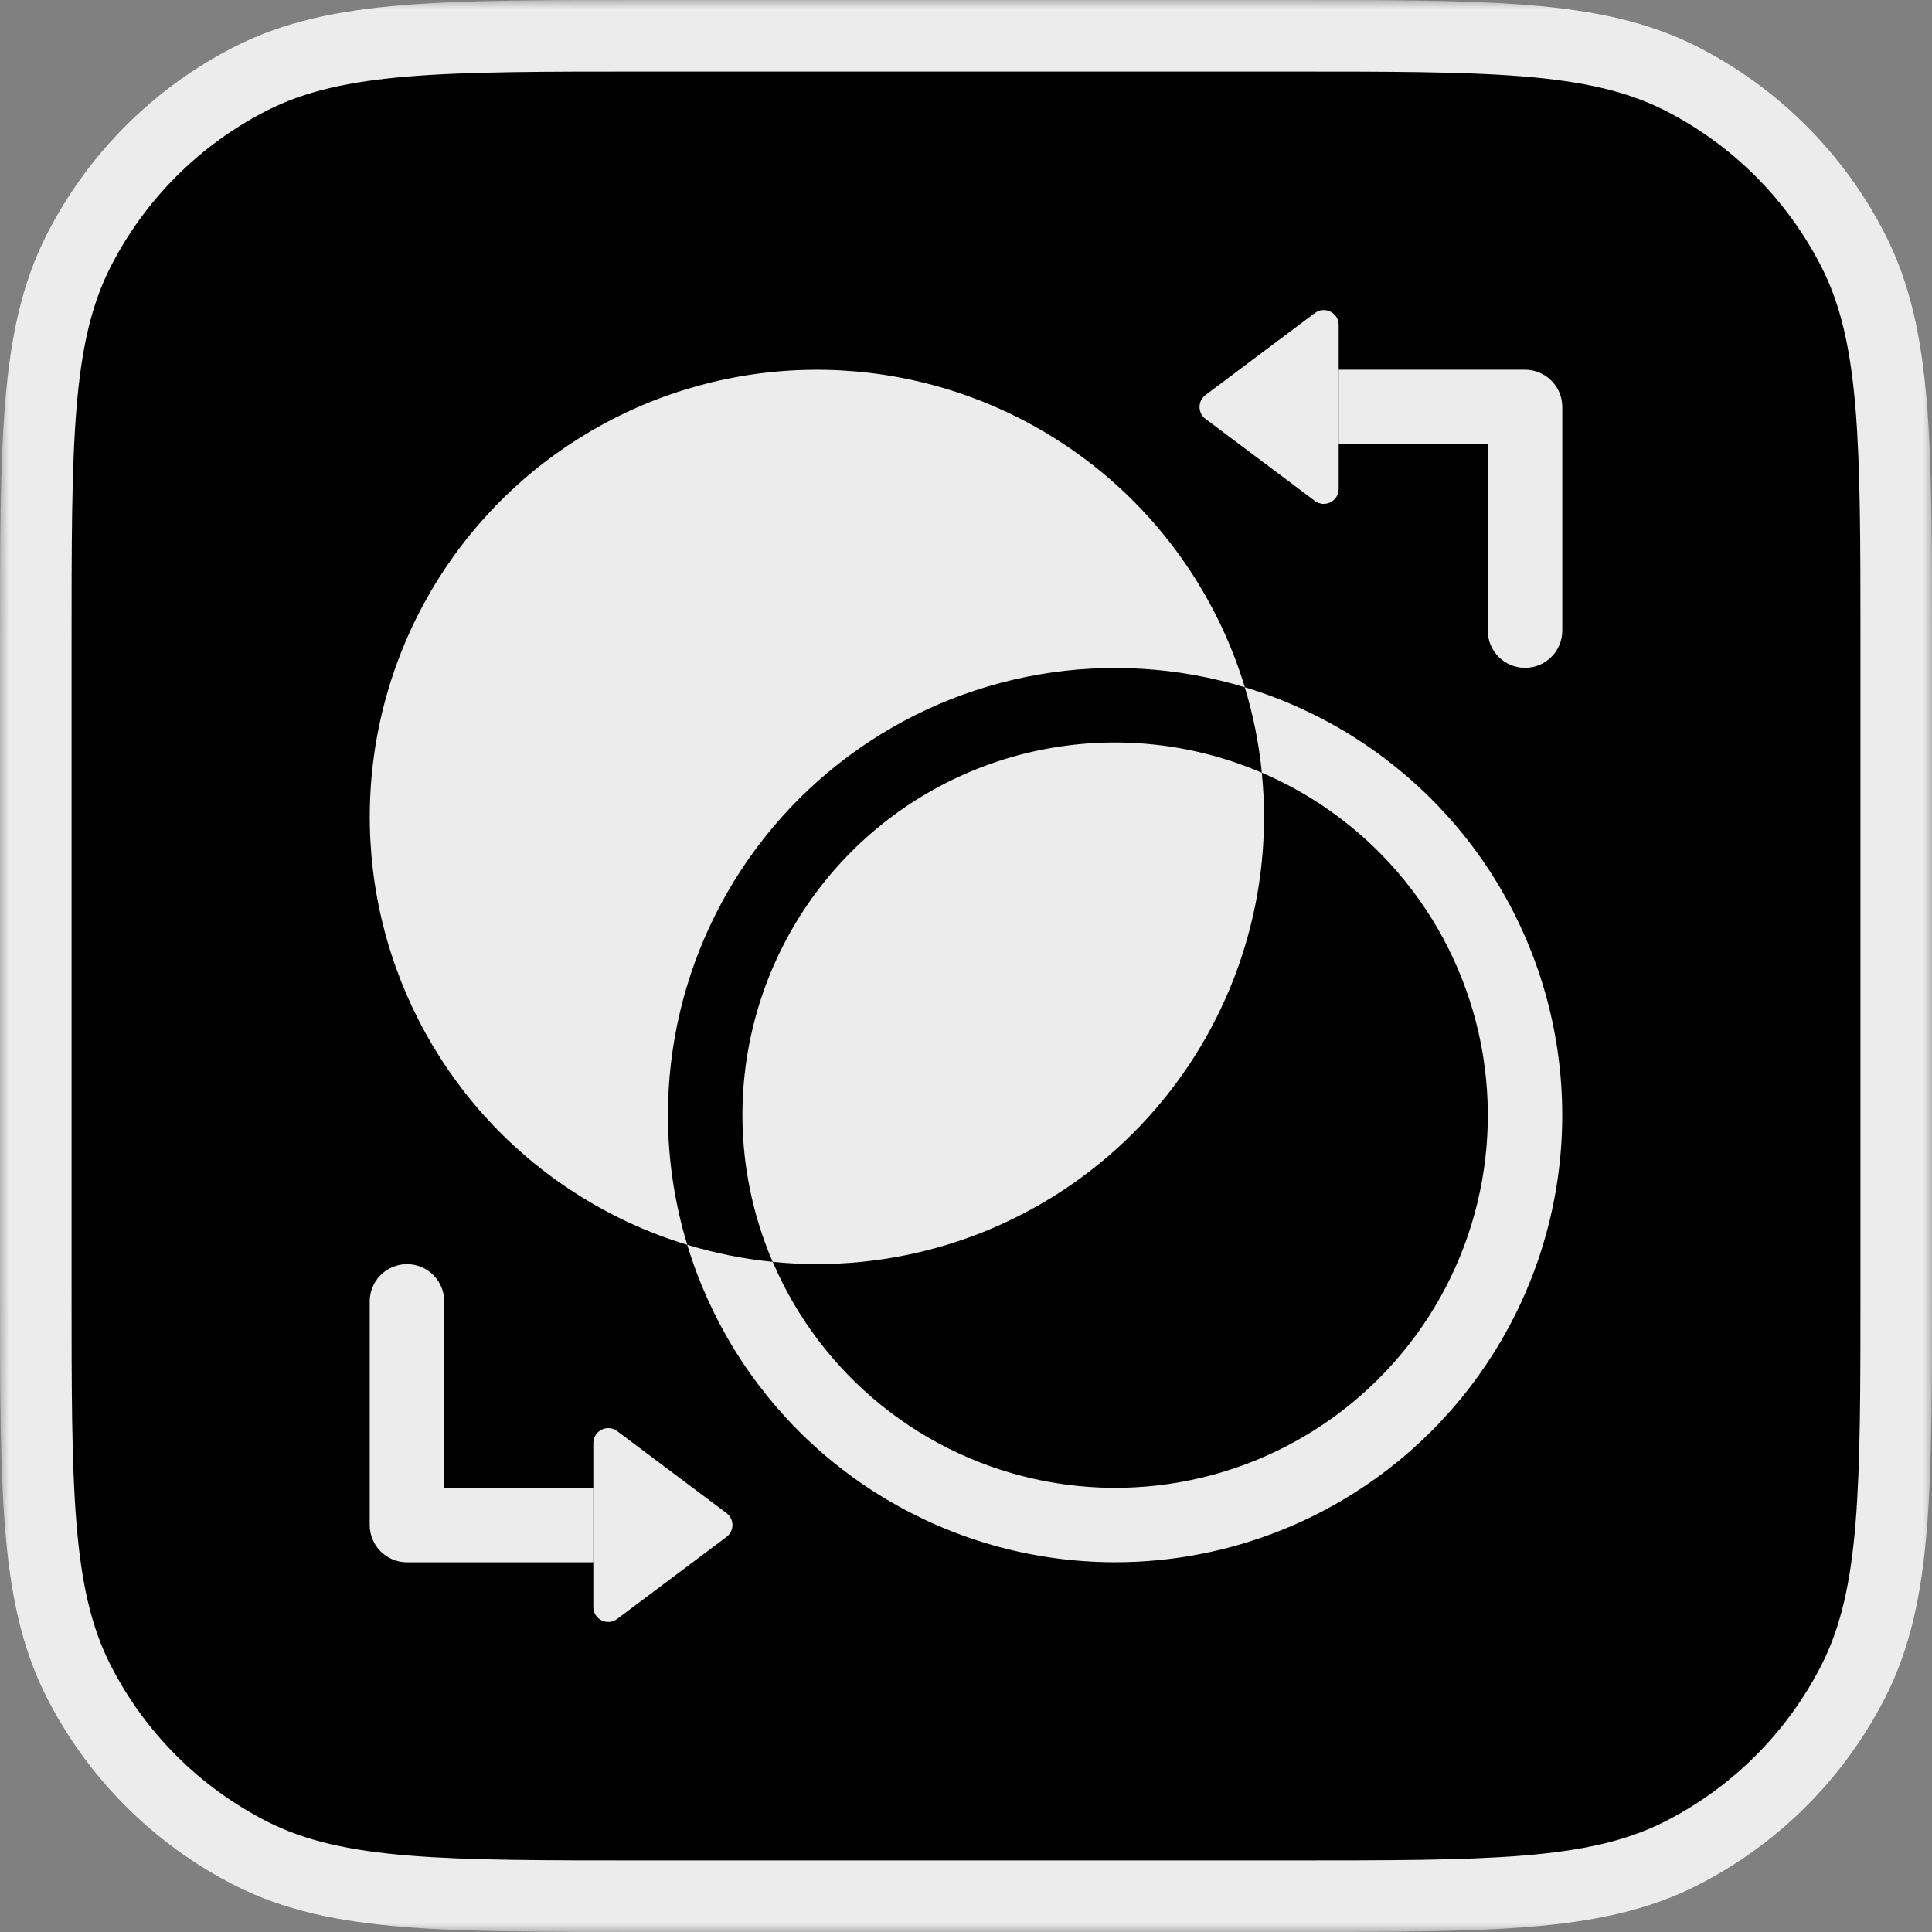 <svg xmlns="http://www.w3.org/2000/svg" fill="none" viewBox="0 0 108 108" height="108" width="108">
<rect x="0" y="0" width="108" height="108" fill="#808080" stroke="none"/>
<mask fill="black" height="108" width="108" y="0" x="0" maskUnits="userSpaceOnUse" id="path-2-outside-1_655_464">
<rect height="108" width="108" fill="white"></rect>
<path d="M4 36C4 24.799 4 19.198 6.18 14.92C8.097 11.157 11.157 8.097 14.92 6.18C19.198 4 24.799 4 36 4H72C83.201 4 88.802 4 93.08 6.18C96.843 8.097 99.903 11.157 101.82 14.92C104 19.198 104 24.799 104 36V72C104 83.201 104 88.802 101.82 93.08C99.903 96.843 96.843 99.903 93.08 101.82C88.802 104 83.201 104 72 104H36C24.799 104 19.198 104 14.92 101.82C11.157 99.903 8.097 96.843 6.18 93.08C4 88.802 4 83.201 4 72V36Z"></path>
</mask>
<path mask="url(#path-2-outside-1_655_464)" fill="#ECECEC" d="M14.92 101.82L16.736 98.256L14.92 101.82ZM6.18 93.08L2.616 94.896L6.18 93.08ZM101.82 93.08L105.384 94.896L101.82 93.08ZM93.08 101.82L94.896 105.384L93.08 101.82ZM101.82 14.92L98.256 16.736L101.82 14.92ZM14.92 6.18L16.736 9.744L14.92 6.18ZM36 4V8H72V4V0H36V4ZM104 36H100V72H104H108V36H104ZM72 104V100H36V104V108H72V104ZM4 72H8V36H4H0V72H4ZM36 104V100C30.334 100 26.324 99.997 23.19 99.741C20.102 99.489 18.217 99.011 16.736 98.256L14.92 101.82L13.104 105.384C15.901 106.809 18.956 107.422 22.538 107.714C26.074 108.003 30.465 108 36 108V104ZM4 72H0C0 77.534 -0.003 81.926 0.286 85.462C0.578 89.044 1.191 92.099 2.616 94.896L6.18 93.08L9.744 91.264C8.989 89.783 8.511 87.898 8.259 84.81C8.003 81.676 8 77.666 8 72H4ZM14.92 101.82L16.736 98.256C13.726 96.722 11.278 94.274 9.744 91.264L6.18 93.08L2.616 94.896C4.917 99.412 8.588 103.083 13.104 105.384L14.92 101.82ZM104 72H100C100 77.666 99.997 81.676 99.741 84.81C99.489 87.898 99.011 89.783 98.256 91.264L101.82 93.08L105.384 94.896C106.809 92.099 107.422 89.044 107.714 85.462C108.003 81.926 108 77.534 108 72H104ZM72 104V108C77.534 108 81.926 108.003 85.462 107.714C89.044 107.422 92.099 106.809 94.896 105.384L93.08 101.82L91.264 98.256C89.783 99.011 87.898 99.489 84.81 99.741C81.676 99.997 77.666 100 72 100V104ZM101.82 93.08L98.256 91.264C96.722 94.274 94.274 96.722 91.264 98.256L93.08 101.82L94.896 105.384C99.412 103.083 103.083 99.412 105.384 94.896L101.82 93.08ZM72 4V8C77.666 8 81.676 8.003 84.81 8.259C87.898 8.511 89.783 8.989 91.264 9.744L93.08 6.18L94.896 2.616C92.099 1.191 89.044 0.578 85.462 0.286C81.926 -0.003 77.534 0 72 0V4ZM104 36H108C108 30.465 108.003 26.074 107.714 22.538C107.422 18.956 106.809 15.901 105.384 13.104L101.82 14.92L98.256 16.736C99.011 18.217 99.489 20.102 99.741 23.19C99.997 26.324 100 30.334 100 36H104ZM93.08 6.18L91.264 9.744C94.274 11.278 96.722 13.726 98.256 16.736L101.82 14.92L105.384 13.104C103.083 8.588 99.412 4.917 94.896 2.616L93.08 6.18ZM36 4V0C30.465 0 26.074 -0.003 22.538 0.286C18.956 0.578 15.901 1.191 13.104 2.616L14.92 6.18L16.736 9.744C18.217 8.989 20.102 8.511 23.19 8.259C26.324 8.003 30.334 8 36 8V4ZM4 36H8C8 30.334 8.003 26.324 8.259 23.19C8.511 20.102 8.989 18.217 9.744 16.736L6.18 14.92L2.616 13.104C1.191 15.901 0.578 18.956 0.286 22.538C-0.003 26.074 0 30.465 0 36H4ZM14.92 6.18L13.104 2.616C8.588 4.917 4.917 8.588 2.616 13.104L6.18 14.92L9.744 16.736C11.278 13.726 13.726 11.278 16.736 9.744L14.92 6.18Z"></path>
<path fill="black" d="M4 36C4 24.799 4 19.198 6.18 14.92C8.097 11.157 11.157 8.097 14.92 6.18C19.198 4 24.799 4 36 4H72C83.201 4 88.802 4 93.08 6.18C96.843 8.097 99.903 11.157 101.82 14.92C104 19.198 104 24.799 104 36V72C104 83.201 104 88.802 101.82 93.08C99.903 96.843 96.843 99.903 93.08 101.82C88.802 104 83.201 104 72 104H36C24.799 104 19.198 104 14.92 101.82C11.157 99.903 8.097 96.843 6.18 93.08C4 88.802 4 83.201 4 72V36Z"></path>
<path fill="#ECECEC" d="M70.661 45.669C70.661 44.836 70.617 44.003 70.536 43.195C66.71 41.552 62.48 41.094 58.391 41.88C54.303 42.665 50.544 44.659 47.6 47.603C44.656 50.547 42.662 54.306 41.877 58.394C41.091 62.483 41.549 66.713 43.192 70.538C44.006 70.619 44.831 70.663 45.666 70.663C52.295 70.663 58.653 68.03 63.34 63.343C68.027 58.655 70.661 52.298 70.661 45.669Z"></path>
<path fill="#ECECEC" d="M37.338 62.331C37.339 58.429 38.253 54.581 40.008 51.096C41.762 47.61 44.309 44.584 47.443 42.26C50.578 39.935 54.213 38.377 58.058 37.709C61.903 37.042 65.85 37.284 69.585 38.416C68.333 34.283 66.031 30.545 62.904 27.566C59.776 24.588 55.931 22.47 51.742 21.42C47.552 20.37 43.163 20.423 39 21.575C34.837 22.726 31.044 24.936 27.991 27.99C24.937 31.044 22.726 34.837 21.575 39C20.423 43.162 20.37 47.552 21.42 51.741C22.47 55.93 24.588 59.776 27.567 62.903C30.545 66.03 34.284 68.332 38.417 69.584C37.702 67.233 37.339 64.789 37.338 62.331Z"></path>
<path fill="#ECECEC" d="M69.583 38.416C70.057 39.974 70.377 41.574 70.537 43.194C73.667 44.534 76.421 46.62 78.558 49.271C80.695 51.921 82.149 55.055 82.794 58.398C83.438 61.742 83.254 65.192 82.256 68.447C81.258 71.702 79.477 74.663 77.07 77.07C74.662 79.478 71.701 81.258 68.446 82.256C65.191 83.254 61.741 83.439 58.398 82.794C55.055 82.149 51.921 80.695 49.27 78.558C46.619 76.421 44.533 73.667 43.193 70.537C41.573 70.377 39.973 70.058 38.415 69.584C39.667 73.717 41.969 77.455 45.096 80.434C48.224 83.412 52.069 85.53 56.258 86.58C60.448 87.63 64.837 87.577 69 86.425C73.162 85.274 76.955 83.063 80.009 80.01C83.063 76.956 85.274 73.163 86.425 69C87.577 64.838 87.63 60.448 86.58 56.259C85.53 52.07 83.412 48.224 80.433 45.097C77.454 41.97 73.716 39.668 69.583 38.416Z"></path>
<g clip-path="url(#clip0_655_464)">
<rect fill="#ECECEC" height="4.167" width="8.333" y="20.667" x="74.833"></rect>
<path fill="#ECECEC" d="M83.167 20.667H85.25C86.401 20.667 87.333 21.599 87.333 22.75V35.25C87.333 36.401 86.401 37.333 85.25 37.333C84.1 37.333 83.167 36.401 83.167 35.25V20.667Z"></path>
<path fill="#ECECEC" d="M74.833 18.167V27.333C74.833 28.02 74.049 28.412 73.5 28L67.389 23.417C66.944 23.083 66.944 22.417 67.389 22.083L73.5 17.5C74.049 17.088 74.833 17.48 74.833 18.167Z"></path>
<rect fill="#ECECEC" transform="rotate(180 33.167 87.333)" height="4.167" width="8.333" y="87.333" x="33.167"></rect>
<path fill="#ECECEC" d="M24.833 87.333L22.75 87.333C21.599 87.333 20.667 86.401 20.667 85.25L20.667 72.75C20.667 71.599 21.599 70.667 22.75 70.667C23.901 70.667 24.833 71.599 24.833 72.75L24.833 87.333Z"></path>
<path fill="#ECECEC" d="M33.167 89.833L33.167 80.667C33.167 79.98 33.951 79.588 34.5 80L40.611 84.583C41.056 84.917 41.056 85.583 40.611 85.917L34.5 90.5C33.951 90.912 33.167 90.52 33.167 89.833Z"></path>
</g>
<defs>
<clipPath id="clip0_655_464">
<rect transform="translate(16.5 16.5)" fill="white" height="75" width="75"></rect>
</clipPath>
</defs>
</svg>
